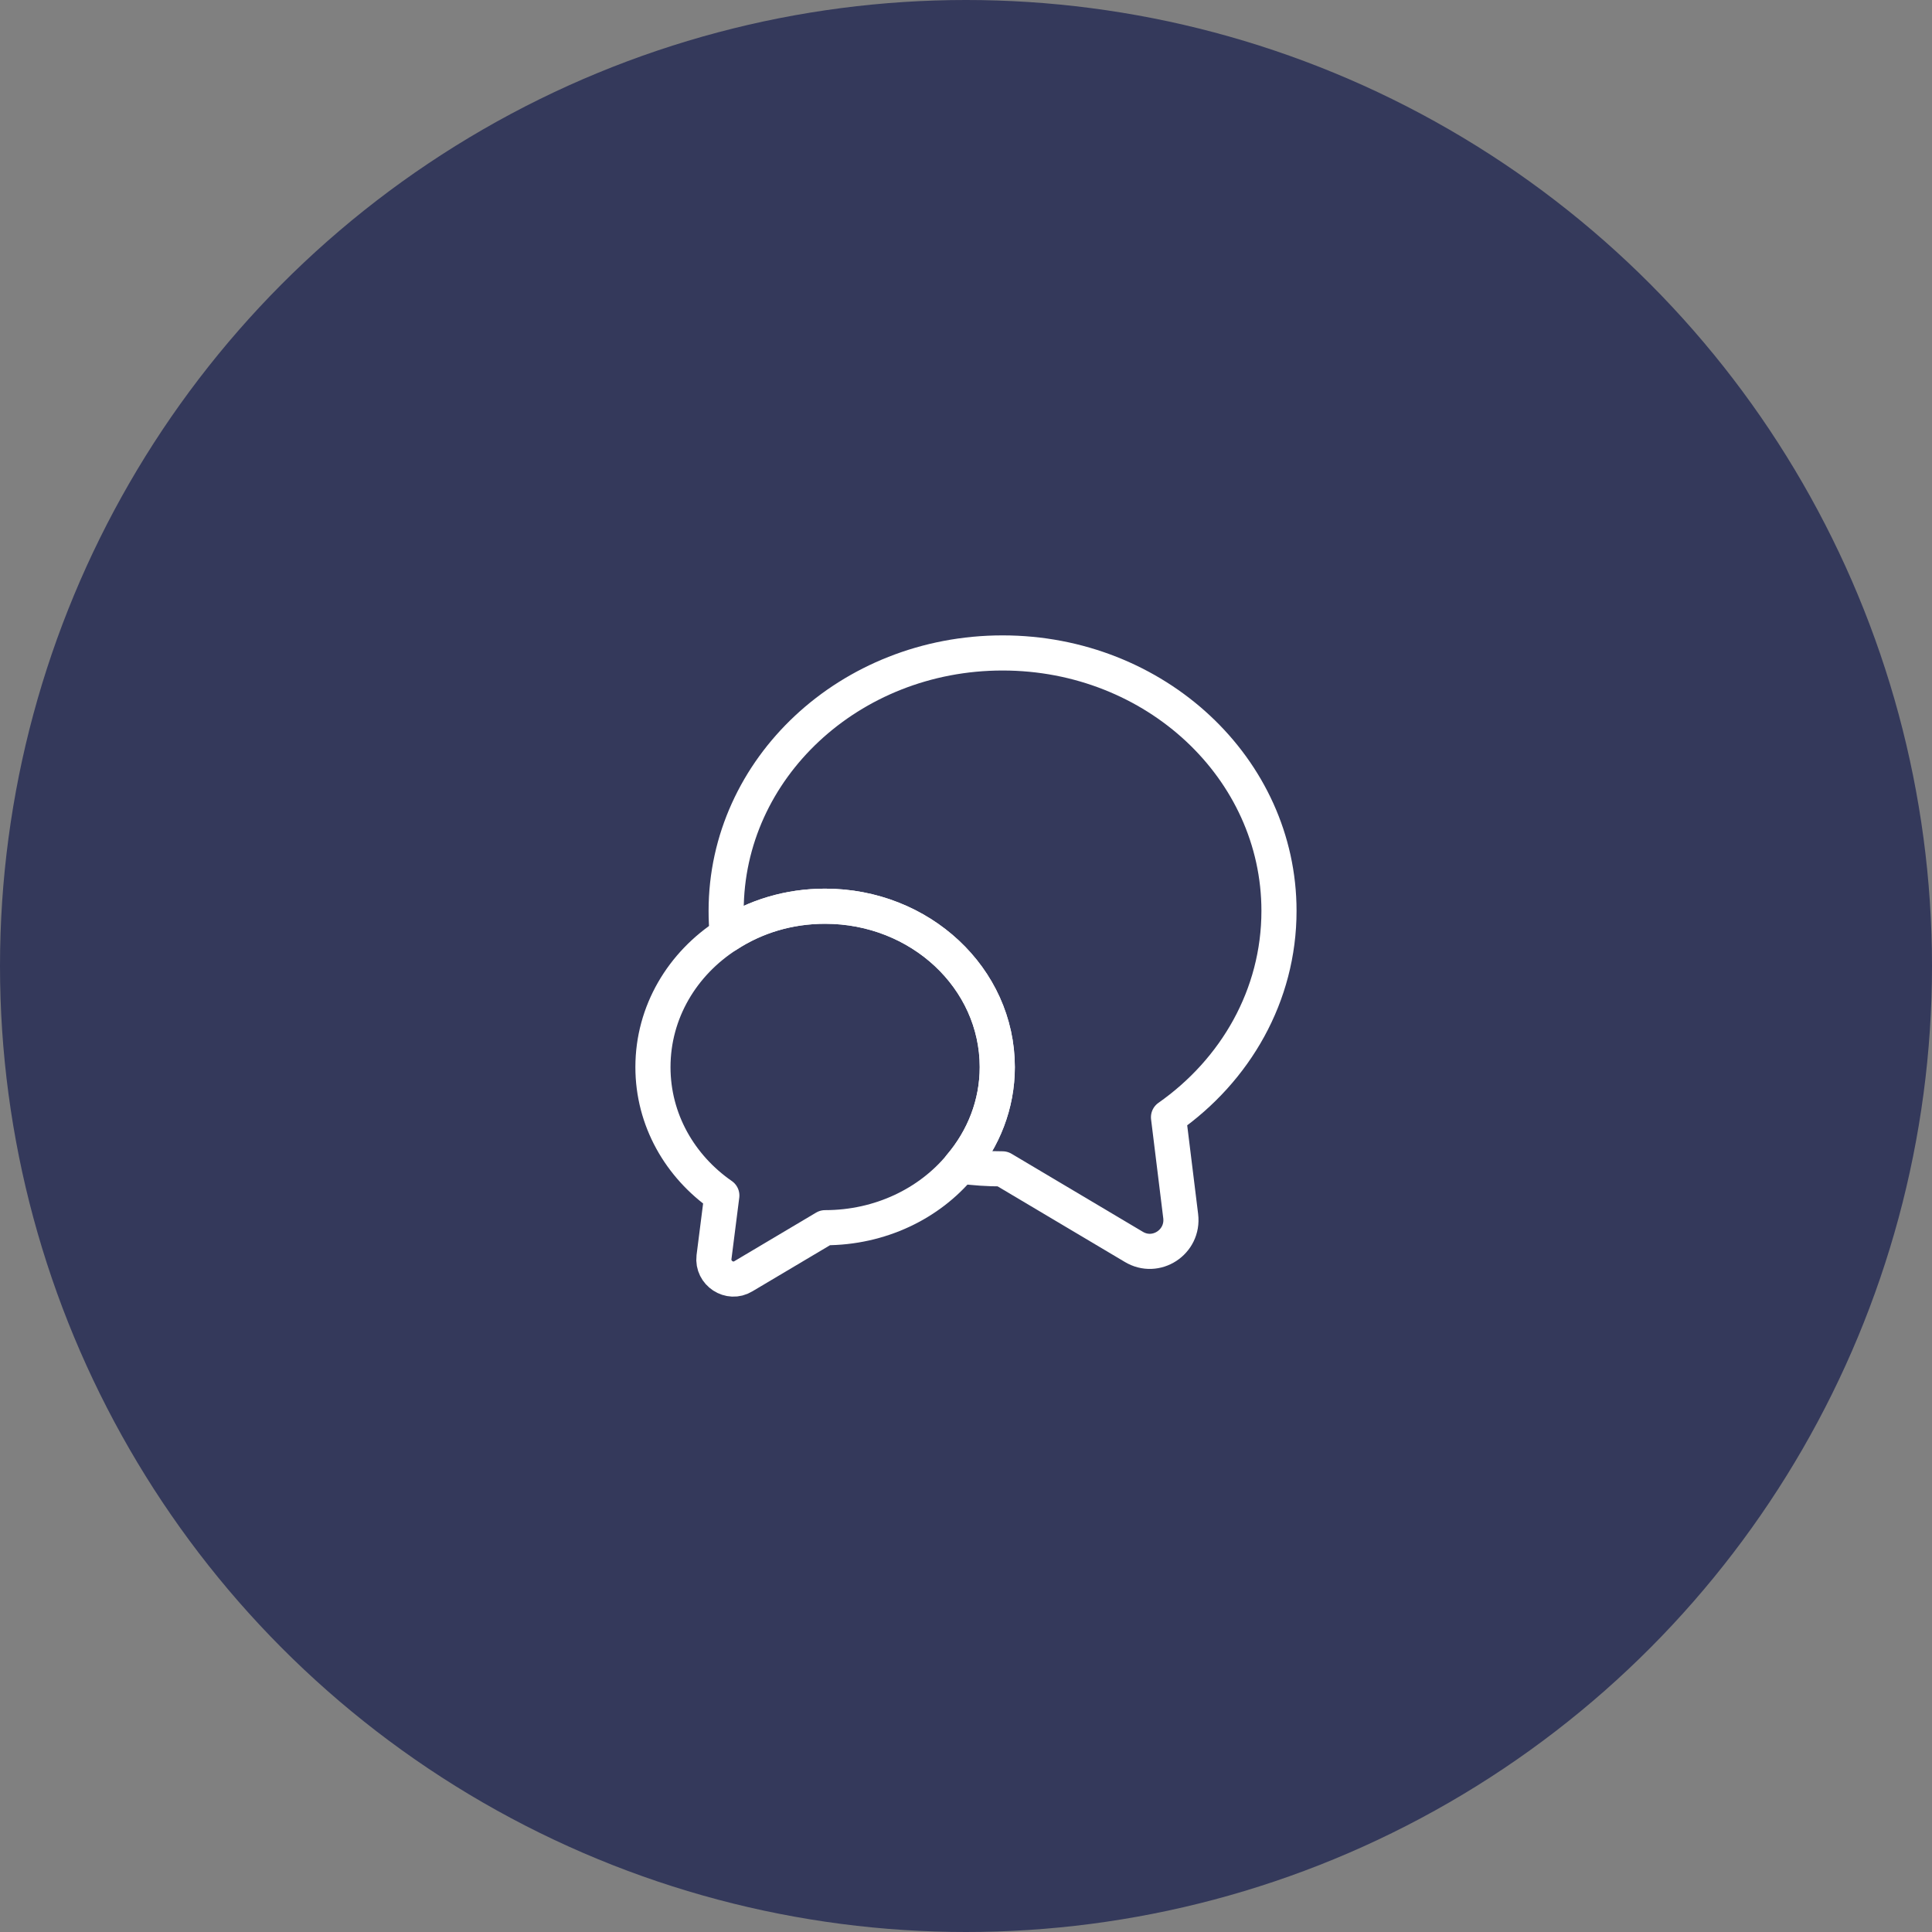 <svg width="55" height="55" viewBox="0 0 55 55" fill="none" xmlns="http://www.w3.org/2000/svg">
<rect x="0" y="0" width="55" height="55" fill="#808080" stroke="none"/>
<circle cx="27.5" cy="27.5" r="27.5" fill="#34395B"/>
<path d="M33.265 31.805L33.612 34.621C33.701 35.36 32.908 35.877 32.275 35.494L28.541 33.275C28.131 33.275 27.73 33.248 27.338 33.195C27.998 32.419 28.39 31.439 28.39 30.378C28.39 27.848 26.197 25.798 23.488 25.798C22.454 25.798 21.501 26.092 20.707 26.609C20.681 26.386 20.672 26.163 20.672 25.931C20.672 21.876 24.192 18.588 28.541 18.588C32.89 18.588 36.41 21.876 36.41 25.931C36.41 28.338 35.172 30.468 33.265 31.805Z" stroke="white" stroke-linecap="round" stroke-linejoin="round"/>
<path d="M28.391 30.379C28.391 31.439 27.999 32.419 27.34 33.195C26.457 34.264 25.058 34.95 23.489 34.95L21.163 36.332C20.771 36.572 20.272 36.243 20.326 35.788L20.549 34.033C19.354 33.204 18.588 31.876 18.588 30.379C18.588 28.81 19.426 27.429 20.709 26.609C21.502 26.092 22.456 25.798 23.489 25.798C26.199 25.798 28.391 27.848 28.391 30.379Z" stroke="white" stroke-linecap="round" stroke-linejoin="round"/>
</svg>
